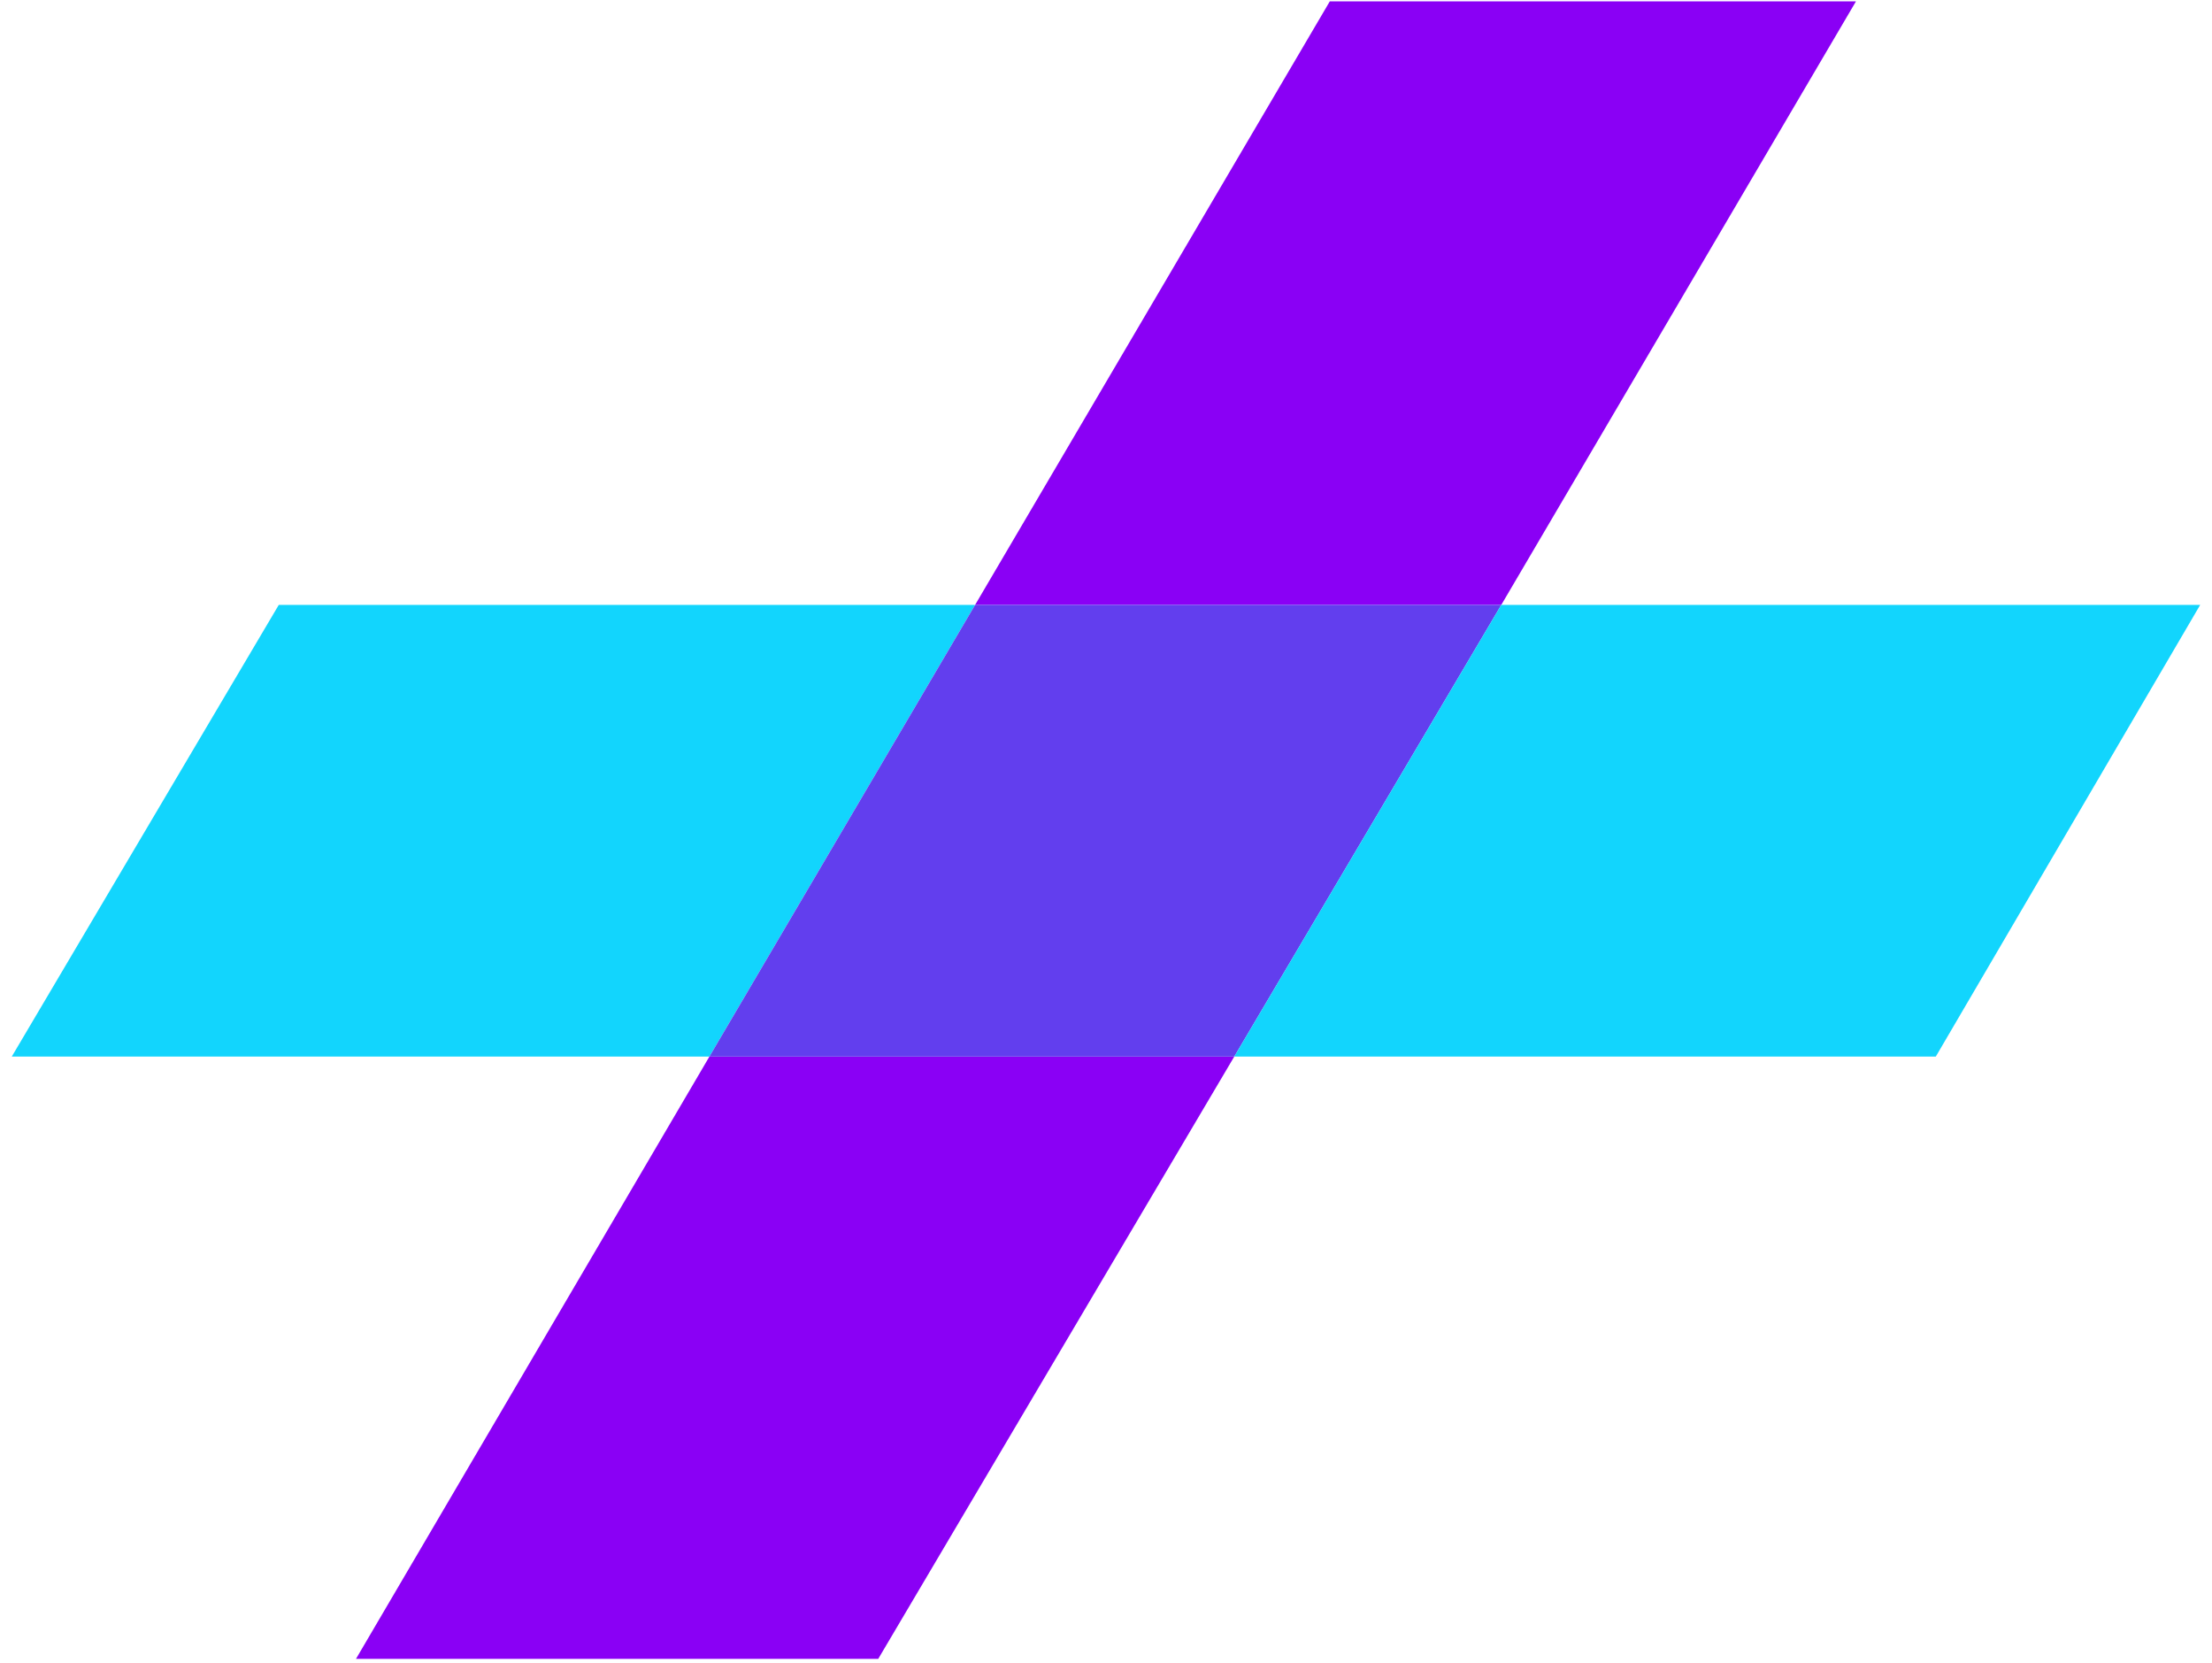 <svg width="169" height="127" viewBox="0 0 169 127" fill="none" xmlns="http://www.w3.org/2000/svg">
<path d="M54.199 80.703H94.299L67.099 126.703H27.199L54.199 80.703Z" fill="#8A00F5"/>
<path d="M141.8 0.102L114.7 46.202H74.5L101.6 0.102H141.8Z" fill="#8A00F5"/>
<path d="M74.498 46.203L54.198 80.703H0.898L21.298 46.203H74.498Z" fill="#12D5FD"/>
<path d="M114.699 46.203L94.299 80.703H54.199L74.499 46.203H114.699Z" fill="#623EEE"/>
<path d="M168.097 46.203L147.897 80.703H94.297L114.697 46.203H168.097Z" fill="#12D5FD"/>
</svg>
